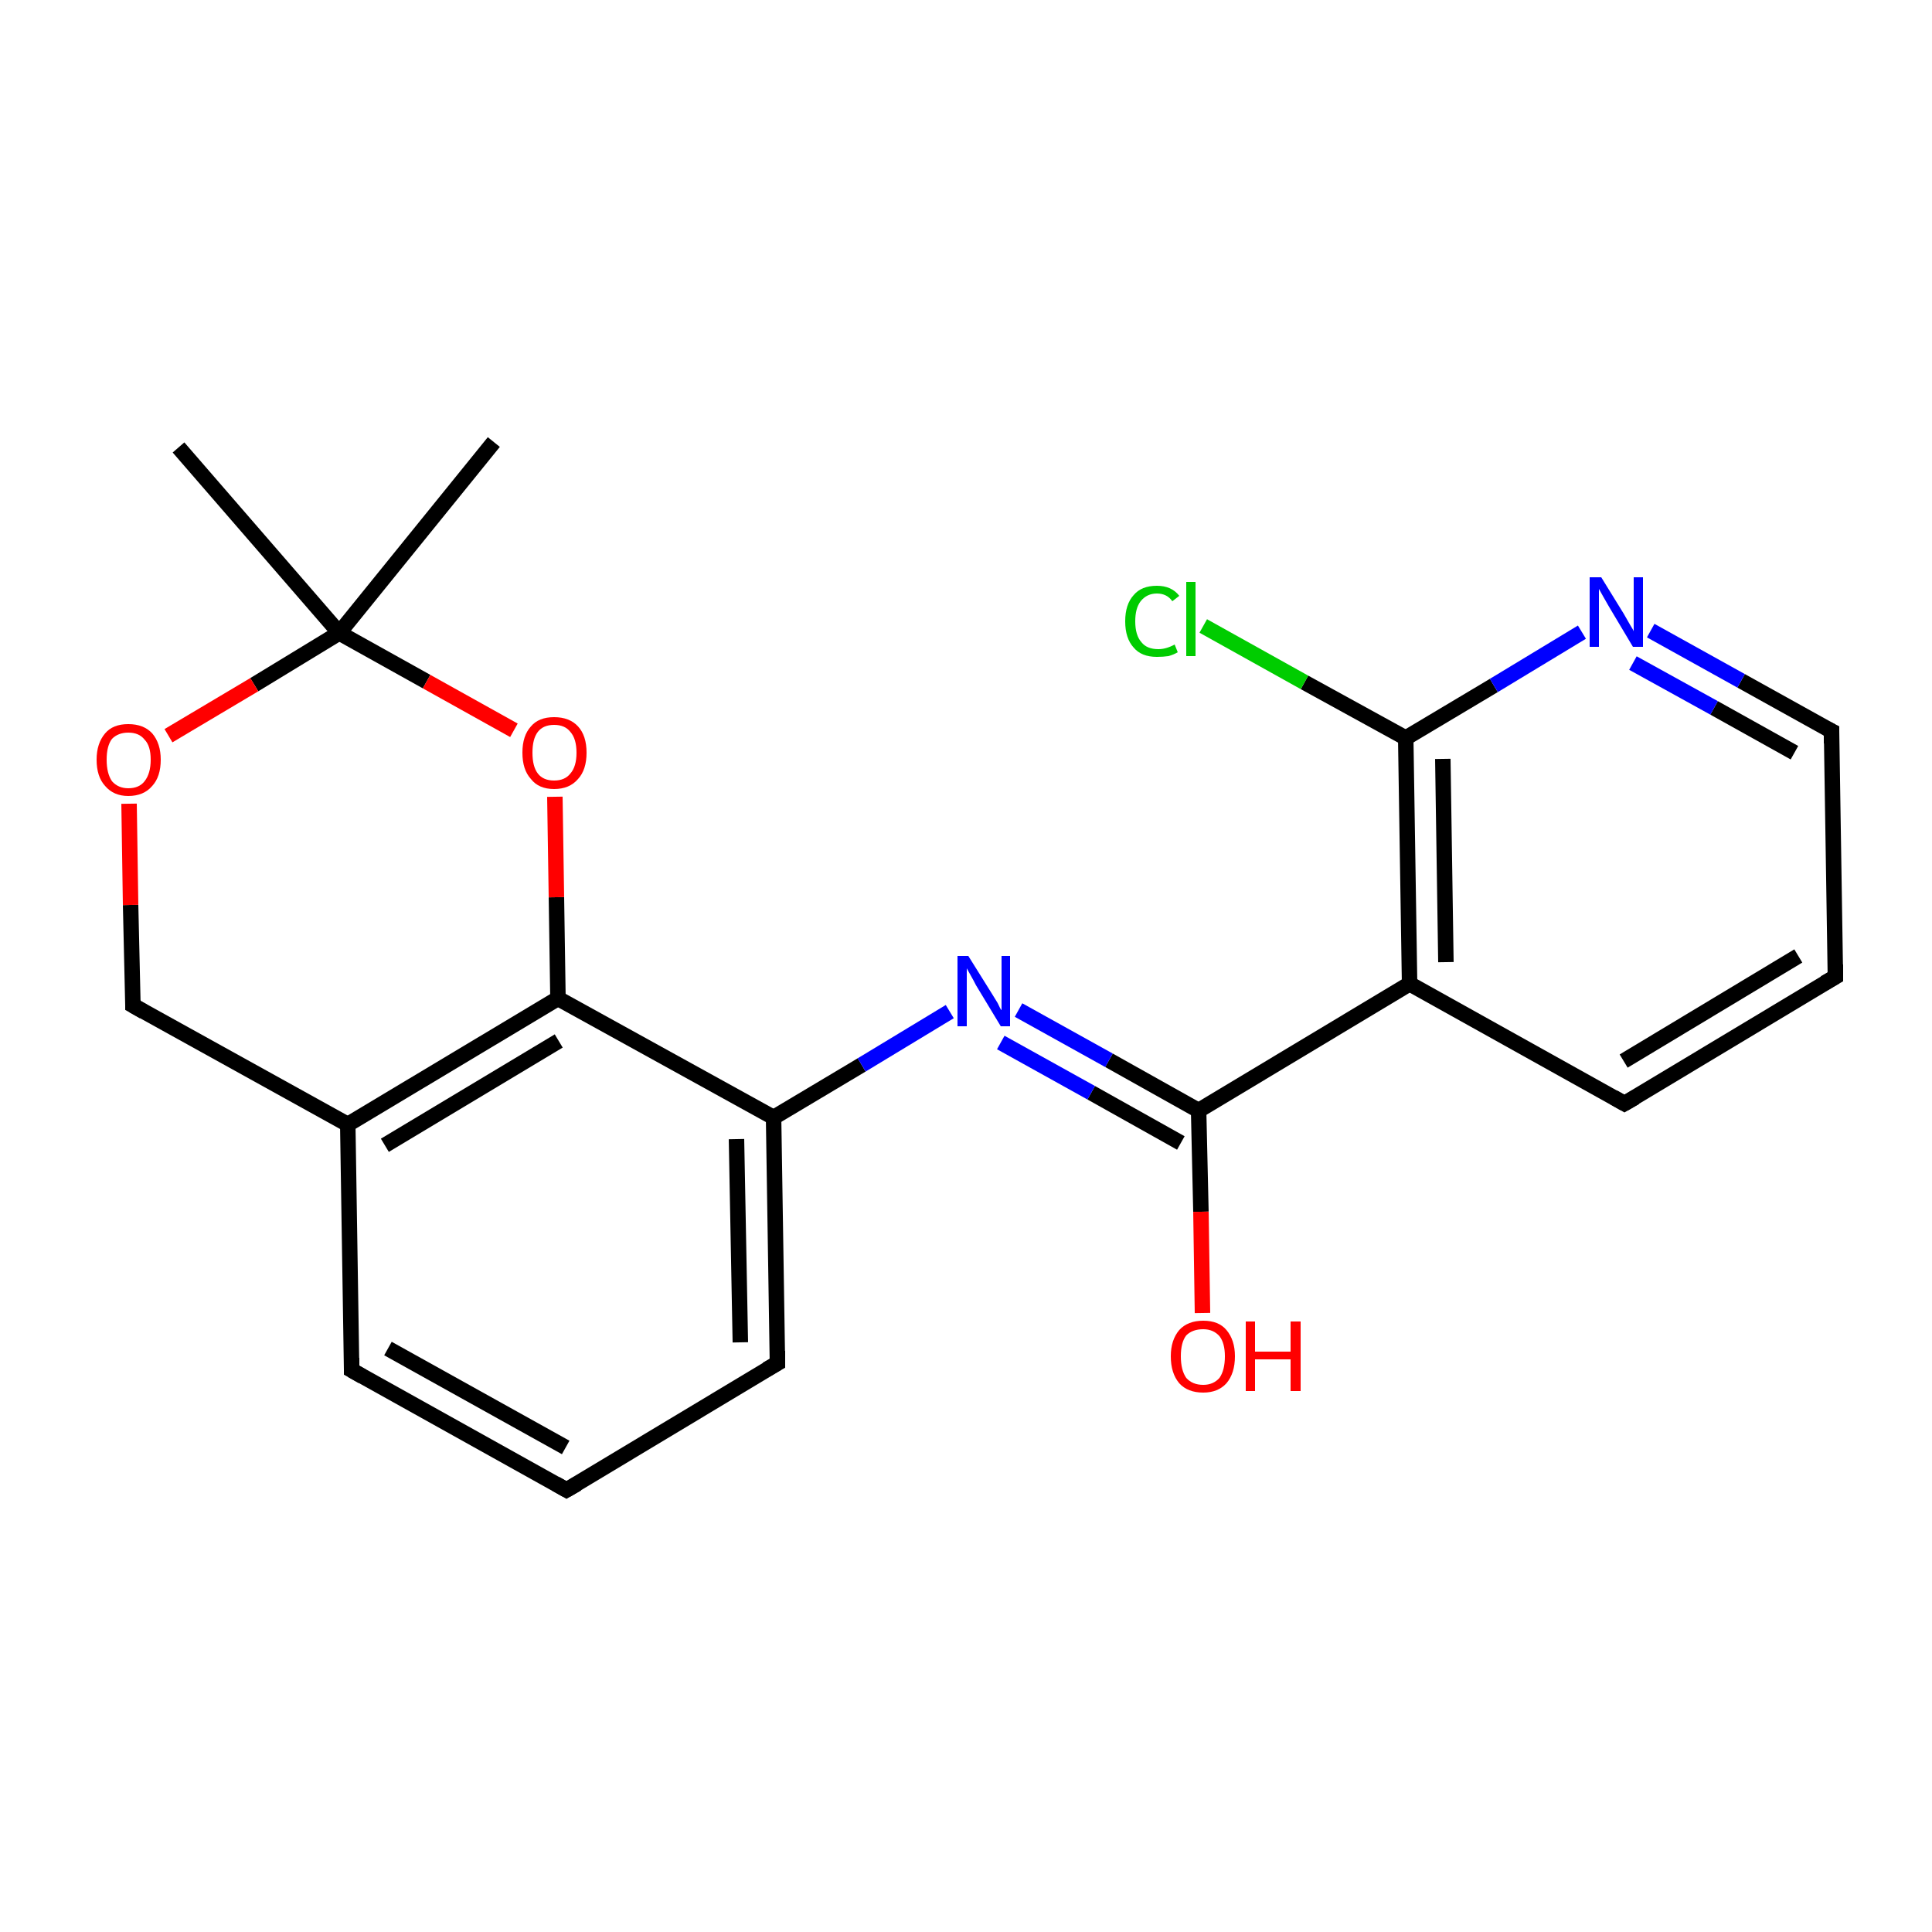 <?xml version='1.0' encoding='iso-8859-1'?>
<svg version='1.1' baseProfile='full'
              xmlns='http://www.w3.org/2000/svg'
                      xmlns:rdkit='http://www.rdkit.org/xml'
                      xmlns:xlink='http://www.w3.org/1999/xlink'
                  xml:space='preserve'
width='250px' height='250px' viewBox='0 0 250 250'>
<!-- END OF HEADER -->
<rect style='opacity:1.0;fill:#FFFFFF;stroke:none' width='250.0' height='250.0' x='0.0' y='0.0'> </rect>
<path class='bond-0 atom-0 atom-15' d='M 63.9,57.2 L 43.9,81.9' style='fill:none;fill-rule:evenodd;stroke:#000000;stroke-width:2.0px;stroke-linecap:butt;stroke-linejoin:miter;stroke-opacity:1' />
<path class='bond-1 atom-1 atom-15' d='M 23.1,57.9 L 43.9,81.9' style='fill:none;fill-rule:evenodd;stroke:#000000;stroke-width:2.0px;stroke-linecap:butt;stroke-linejoin:miter;stroke-opacity:1' />
<path class='bond-2 atom-2 atom-4' d='M 73.3,192.8 L 45.5,177.3' style='fill:none;fill-rule:evenodd;stroke:#000000;stroke-width:2.0px;stroke-linecap:butt;stroke-linejoin:miter;stroke-opacity:1' />
<path class='bond-2 atom-2 atom-4' d='M 73.2,187.3 L 50.2,174.5' style='fill:none;fill-rule:evenodd;stroke:#000000;stroke-width:2.0px;stroke-linecap:butt;stroke-linejoin:miter;stroke-opacity:1' />
<path class='bond-3 atom-2 atom-6' d='M 73.3,192.8 L 100.6,176.4' style='fill:none;fill-rule:evenodd;stroke:#000000;stroke-width:2.0px;stroke-linecap:butt;stroke-linejoin:miter;stroke-opacity:1' />
<path class='bond-4 atom-3 atom-5' d='M 237.5,126.4 L 210.2,142.8' style='fill:none;fill-rule:evenodd;stroke:#000000;stroke-width:2.0px;stroke-linecap:butt;stroke-linejoin:miter;stroke-opacity:1' />
<path class='bond-4 atom-3 atom-5' d='M 232.7,123.7 L 210.1,137.3' style='fill:none;fill-rule:evenodd;stroke:#000000;stroke-width:2.0px;stroke-linecap:butt;stroke-linejoin:miter;stroke-opacity:1' />
<path class='bond-5 atom-3 atom-7' d='M 237.5,126.4 L 237.0,94.6' style='fill:none;fill-rule:evenodd;stroke:#000000;stroke-width:2.0px;stroke-linecap:butt;stroke-linejoin:miter;stroke-opacity:1' />
<path class='bond-6 atom-4 atom-9' d='M 45.5,177.3 L 45.0,145.5' style='fill:none;fill-rule:evenodd;stroke:#000000;stroke-width:2.0px;stroke-linecap:butt;stroke-linejoin:miter;stroke-opacity:1' />
<path class='bond-7 atom-5 atom-10' d='M 210.2,142.8 L 182.4,127.3' style='fill:none;fill-rule:evenodd;stroke:#000000;stroke-width:2.0px;stroke-linecap:butt;stroke-linejoin:miter;stroke-opacity:1' />
<path class='bond-8 atom-6 atom-11' d='M 100.6,176.4 L 100.1,144.6' style='fill:none;fill-rule:evenodd;stroke:#000000;stroke-width:2.0px;stroke-linecap:butt;stroke-linejoin:miter;stroke-opacity:1' />
<path class='bond-8 atom-6 atom-11' d='M 95.8,173.7 L 95.3,147.4' style='fill:none;fill-rule:evenodd;stroke:#000000;stroke-width:2.0px;stroke-linecap:butt;stroke-linejoin:miter;stroke-opacity:1' />
<path class='bond-9 atom-7 atom-17' d='M 237.0,94.6 L 225.3,88.1' style='fill:none;fill-rule:evenodd;stroke:#000000;stroke-width:2.0px;stroke-linecap:butt;stroke-linejoin:miter;stroke-opacity:1' />
<path class='bond-9 atom-7 atom-17' d='M 225.3,88.1 L 213.6,81.6' style='fill:none;fill-rule:evenodd;stroke:#0000FF;stroke-width:2.0px;stroke-linecap:butt;stroke-linejoin:miter;stroke-opacity:1' />
<path class='bond-9 atom-7 atom-17' d='M 232.2,97.4 L 221.8,91.6' style='fill:none;fill-rule:evenodd;stroke:#000000;stroke-width:2.0px;stroke-linecap:butt;stroke-linejoin:miter;stroke-opacity:1' />
<path class='bond-9 atom-7 atom-17' d='M 221.8,91.6 L 211.3,85.8' style='fill:none;fill-rule:evenodd;stroke:#0000FF;stroke-width:2.0px;stroke-linecap:butt;stroke-linejoin:miter;stroke-opacity:1' />
<path class='bond-10 atom-8 atom-9' d='M 17.2,130.1 L 45.0,145.5' style='fill:none;fill-rule:evenodd;stroke:#000000;stroke-width:2.0px;stroke-linecap:butt;stroke-linejoin:miter;stroke-opacity:1' />
<path class='bond-11 atom-8 atom-20' d='M 17.2,130.1 L 16.9,117.1' style='fill:none;fill-rule:evenodd;stroke:#000000;stroke-width:2.0px;stroke-linecap:butt;stroke-linejoin:miter;stroke-opacity:1' />
<path class='bond-11 atom-8 atom-20' d='M 16.9,117.1 L 16.7,104.0' style='fill:none;fill-rule:evenodd;stroke:#FF0000;stroke-width:2.0px;stroke-linecap:butt;stroke-linejoin:miter;stroke-opacity:1' />
<path class='bond-12 atom-9 atom-12' d='M 45.0,145.5 L 72.2,129.2' style='fill:none;fill-rule:evenodd;stroke:#000000;stroke-width:2.0px;stroke-linecap:butt;stroke-linejoin:miter;stroke-opacity:1' />
<path class='bond-12 atom-9 atom-12' d='M 49.8,148.2 L 72.3,134.7' style='fill:none;fill-rule:evenodd;stroke:#000000;stroke-width:2.0px;stroke-linecap:butt;stroke-linejoin:miter;stroke-opacity:1' />
<path class='bond-13 atom-10 atom-13' d='M 182.4,127.3 L 181.9,95.5' style='fill:none;fill-rule:evenodd;stroke:#000000;stroke-width:2.0px;stroke-linecap:butt;stroke-linejoin:miter;stroke-opacity:1' />
<path class='bond-13 atom-10 atom-13' d='M 187.1,124.5 L 186.7,98.2' style='fill:none;fill-rule:evenodd;stroke:#000000;stroke-width:2.0px;stroke-linecap:butt;stroke-linejoin:miter;stroke-opacity:1' />
<path class='bond-14 atom-10 atom-14' d='M 182.4,127.3 L 155.1,143.7' style='fill:none;fill-rule:evenodd;stroke:#000000;stroke-width:2.0px;stroke-linecap:butt;stroke-linejoin:miter;stroke-opacity:1' />
<path class='bond-15 atom-11 atom-12' d='M 100.1,144.6 L 72.2,129.2' style='fill:none;fill-rule:evenodd;stroke:#000000;stroke-width:2.0px;stroke-linecap:butt;stroke-linejoin:miter;stroke-opacity:1' />
<path class='bond-16 atom-11 atom-18' d='M 100.1,144.6 L 111.5,137.8' style='fill:none;fill-rule:evenodd;stroke:#000000;stroke-width:2.0px;stroke-linecap:butt;stroke-linejoin:miter;stroke-opacity:1' />
<path class='bond-16 atom-11 atom-18' d='M 111.5,137.8 L 122.9,130.9' style='fill:none;fill-rule:evenodd;stroke:#0000FF;stroke-width:2.0px;stroke-linecap:butt;stroke-linejoin:miter;stroke-opacity:1' />
<path class='bond-17 atom-12 atom-21' d='M 72.2,129.2 L 72.0,116.1' style='fill:none;fill-rule:evenodd;stroke:#000000;stroke-width:2.0px;stroke-linecap:butt;stroke-linejoin:miter;stroke-opacity:1' />
<path class='bond-17 atom-12 atom-21' d='M 72.0,116.1 L 71.8,103.1' style='fill:none;fill-rule:evenodd;stroke:#FF0000;stroke-width:2.0px;stroke-linecap:butt;stroke-linejoin:miter;stroke-opacity:1' />
<path class='bond-18 atom-13 atom-16' d='M 181.9,95.5 L 168.8,88.3' style='fill:none;fill-rule:evenodd;stroke:#000000;stroke-width:2.0px;stroke-linecap:butt;stroke-linejoin:miter;stroke-opacity:1' />
<path class='bond-18 atom-13 atom-16' d='M 168.8,88.3 L 155.7,81.0' style='fill:none;fill-rule:evenodd;stroke:#00CC00;stroke-width:2.0px;stroke-linecap:butt;stroke-linejoin:miter;stroke-opacity:1' />
<path class='bond-19 atom-13 atom-17' d='M 181.9,95.5 L 193.3,88.7' style='fill:none;fill-rule:evenodd;stroke:#000000;stroke-width:2.0px;stroke-linecap:butt;stroke-linejoin:miter;stroke-opacity:1' />
<path class='bond-19 atom-13 atom-17' d='M 193.3,88.7 L 204.7,81.8' style='fill:none;fill-rule:evenodd;stroke:#0000FF;stroke-width:2.0px;stroke-linecap:butt;stroke-linejoin:miter;stroke-opacity:1' />
<path class='bond-20 atom-14 atom-18' d='M 155.1,143.7 L 143.5,137.2' style='fill:none;fill-rule:evenodd;stroke:#000000;stroke-width:2.0px;stroke-linecap:butt;stroke-linejoin:miter;stroke-opacity:1' />
<path class='bond-20 atom-14 atom-18' d='M 143.5,137.2 L 131.8,130.7' style='fill:none;fill-rule:evenodd;stroke:#0000FF;stroke-width:2.0px;stroke-linecap:butt;stroke-linejoin:miter;stroke-opacity:1' />
<path class='bond-20 atom-14 atom-18' d='M 152.8,147.9 L 141.2,141.4' style='fill:none;fill-rule:evenodd;stroke:#000000;stroke-width:2.0px;stroke-linecap:butt;stroke-linejoin:miter;stroke-opacity:1' />
<path class='bond-20 atom-14 atom-18' d='M 141.2,141.4 L 129.5,134.9' style='fill:none;fill-rule:evenodd;stroke:#0000FF;stroke-width:2.0px;stroke-linecap:butt;stroke-linejoin:miter;stroke-opacity:1' />
<path class='bond-21 atom-14 atom-19' d='M 155.1,143.7 L 155.4,156.8' style='fill:none;fill-rule:evenodd;stroke:#000000;stroke-width:2.0px;stroke-linecap:butt;stroke-linejoin:miter;stroke-opacity:1' />
<path class='bond-21 atom-14 atom-19' d='M 155.4,156.8 L 155.6,169.9' style='fill:none;fill-rule:evenodd;stroke:#FF0000;stroke-width:2.0px;stroke-linecap:butt;stroke-linejoin:miter;stroke-opacity:1' />
<path class='bond-22 atom-15 atom-20' d='M 43.9,81.9 L 32.9,88.6' style='fill:none;fill-rule:evenodd;stroke:#000000;stroke-width:2.0px;stroke-linecap:butt;stroke-linejoin:miter;stroke-opacity:1' />
<path class='bond-22 atom-15 atom-20' d='M 32.9,88.6 L 21.8,95.2' style='fill:none;fill-rule:evenodd;stroke:#FF0000;stroke-width:2.0px;stroke-linecap:butt;stroke-linejoin:miter;stroke-opacity:1' />
<path class='bond-23 atom-15 atom-21' d='M 43.9,81.9 L 55.2,88.2' style='fill:none;fill-rule:evenodd;stroke:#000000;stroke-width:2.0px;stroke-linecap:butt;stroke-linejoin:miter;stroke-opacity:1' />
<path class='bond-23 atom-15 atom-21' d='M 55.2,88.2 L 66.5,94.5' style='fill:none;fill-rule:evenodd;stroke:#FF0000;stroke-width:2.0px;stroke-linecap:butt;stroke-linejoin:miter;stroke-opacity:1' />
<path d='M 71.9,192.0 L 73.3,192.8 L 74.7,192.0' style='fill:none;stroke:#000000;stroke-width:2.0px;stroke-linecap:butt;stroke-linejoin:miter;stroke-opacity:1;' />
<path d='M 236.1,127.2 L 237.5,126.4 L 237.5,124.8' style='fill:none;stroke:#000000;stroke-width:2.0px;stroke-linecap:butt;stroke-linejoin:miter;stroke-opacity:1;' />
<path d='M 46.9,178.1 L 45.5,177.3 L 45.5,175.7' style='fill:none;stroke:#000000;stroke-width:2.0px;stroke-linecap:butt;stroke-linejoin:miter;stroke-opacity:1;' />
<path d='M 211.6,142.0 L 210.2,142.8 L 208.8,142.0' style='fill:none;stroke:#000000;stroke-width:2.0px;stroke-linecap:butt;stroke-linejoin:miter;stroke-opacity:1;' />
<path d='M 99.2,177.2 L 100.6,176.4 L 100.6,174.8' style='fill:none;stroke:#000000;stroke-width:2.0px;stroke-linecap:butt;stroke-linejoin:miter;stroke-opacity:1;' />
<path d='M 237.0,96.2 L 237.0,94.6 L 236.4,94.3' style='fill:none;stroke:#000000;stroke-width:2.0px;stroke-linecap:butt;stroke-linejoin:miter;stroke-opacity:1;' />
<path d='M 18.6,130.9 L 17.2,130.1 L 17.2,129.4' style='fill:none;stroke:#000000;stroke-width:2.0px;stroke-linecap:butt;stroke-linejoin:miter;stroke-opacity:1;' />
<path class='atom-16' d='M 145.6 80.4
Q 145.6 78.2, 146.7 77.0
Q 147.7 75.8, 149.7 75.8
Q 151.6 75.8, 152.6 77.1
L 151.7 77.8
Q 151.0 76.8, 149.7 76.8
Q 148.4 76.8, 147.6 77.8
Q 146.9 78.7, 146.9 80.4
Q 146.9 82.2, 147.7 83.1
Q 148.4 84.0, 149.9 84.0
Q 150.9 84.0, 152.0 83.4
L 152.4 84.4
Q 151.9 84.7, 151.2 84.9
Q 150.5 85.0, 149.7 85.0
Q 147.7 85.0, 146.7 83.8
Q 145.6 82.6, 145.6 80.4
' fill='#00CC00'/>
<path class='atom-16' d='M 153.5 75.3
L 154.7 75.3
L 154.7 84.9
L 153.5 84.9
L 153.5 75.3
' fill='#00CC00'/>
<path class='atom-17' d='M 207.2 74.7
L 210.1 79.4
Q 210.4 79.9, 210.9 80.8
Q 211.4 81.6, 211.4 81.7
L 211.4 74.7
L 212.6 74.7
L 212.6 83.7
L 211.3 83.7
L 208.2 78.5
Q 207.8 77.8, 207.4 77.1
Q 207.0 76.4, 206.9 76.2
L 206.9 83.7
L 205.7 83.7
L 205.7 74.7
L 207.2 74.7
' fill='#0000FF'/>
<path class='atom-18' d='M 125.3 123.7
L 128.3 128.5
Q 128.6 129.0, 129.1 129.8
Q 129.5 130.7, 129.6 130.7
L 129.6 123.7
L 130.7 123.7
L 130.7 132.8
L 129.5 132.8
L 126.3 127.5
Q 126.0 126.9, 125.6 126.2
Q 125.2 125.5, 125.1 125.3
L 125.1 132.8
L 123.9 132.8
L 123.9 123.7
L 125.3 123.7
' fill='#0000FF'/>
<path class='atom-19' d='M 151.5 175.5
Q 151.5 173.4, 152.6 172.1
Q 153.7 170.9, 155.7 170.9
Q 157.7 170.9, 158.7 172.1
Q 159.8 173.4, 159.8 175.5
Q 159.8 177.7, 158.7 179.0
Q 157.6 180.2, 155.7 180.2
Q 153.7 180.2, 152.6 179.0
Q 151.5 177.7, 151.5 175.5
M 155.7 179.2
Q 157.0 179.2, 157.8 178.3
Q 158.5 177.3, 158.5 175.5
Q 158.5 173.8, 157.8 172.9
Q 157.0 172.0, 155.7 172.0
Q 154.3 172.0, 153.5 172.8
Q 152.8 173.7, 152.8 175.5
Q 152.8 177.3, 153.5 178.3
Q 154.3 179.2, 155.7 179.2
' fill='#FF0000'/>
<path class='atom-19' d='M 161.2 171.0
L 162.4 171.0
L 162.4 174.9
L 167.0 174.9
L 167.0 171.0
L 168.3 171.0
L 168.3 180.0
L 167.0 180.0
L 167.0 175.9
L 162.4 175.9
L 162.4 180.0
L 161.2 180.0
L 161.2 171.0
' fill='#FF0000'/>
<path class='atom-20' d='M 12.5 98.3
Q 12.5 96.2, 13.6 94.9
Q 14.6 93.7, 16.6 93.7
Q 18.6 93.7, 19.7 94.9
Q 20.8 96.2, 20.8 98.3
Q 20.8 100.5, 19.7 101.7
Q 18.6 103.0, 16.6 103.0
Q 14.7 103.0, 13.6 101.7
Q 12.5 100.5, 12.5 98.3
M 16.6 102.0
Q 18.0 102.0, 18.7 101.1
Q 19.5 100.1, 19.5 98.3
Q 19.5 96.5, 18.7 95.7
Q 18.0 94.8, 16.6 94.8
Q 15.3 94.8, 14.5 95.6
Q 13.8 96.5, 13.8 98.3
Q 13.8 100.1, 14.5 101.1
Q 15.3 102.0, 16.6 102.0
' fill='#FF0000'/>
<path class='atom-21' d='M 67.6 97.4
Q 67.6 95.2, 68.7 94.0
Q 69.7 92.8, 71.7 92.8
Q 73.7 92.8, 74.8 94.0
Q 75.9 95.2, 75.9 97.4
Q 75.9 99.6, 74.8 100.8
Q 73.7 102.1, 71.7 102.1
Q 69.7 102.1, 68.7 100.8
Q 67.6 99.6, 67.6 97.4
M 71.7 101.0
Q 73.1 101.0, 73.8 100.1
Q 74.6 99.2, 74.6 97.4
Q 74.6 95.6, 73.8 94.7
Q 73.1 93.8, 71.7 93.8
Q 70.3 93.8, 69.6 94.7
Q 68.9 95.6, 68.9 97.4
Q 68.9 99.2, 69.6 100.1
Q 70.3 101.0, 71.7 101.0
' fill='#FF0000'/>
</svg>
